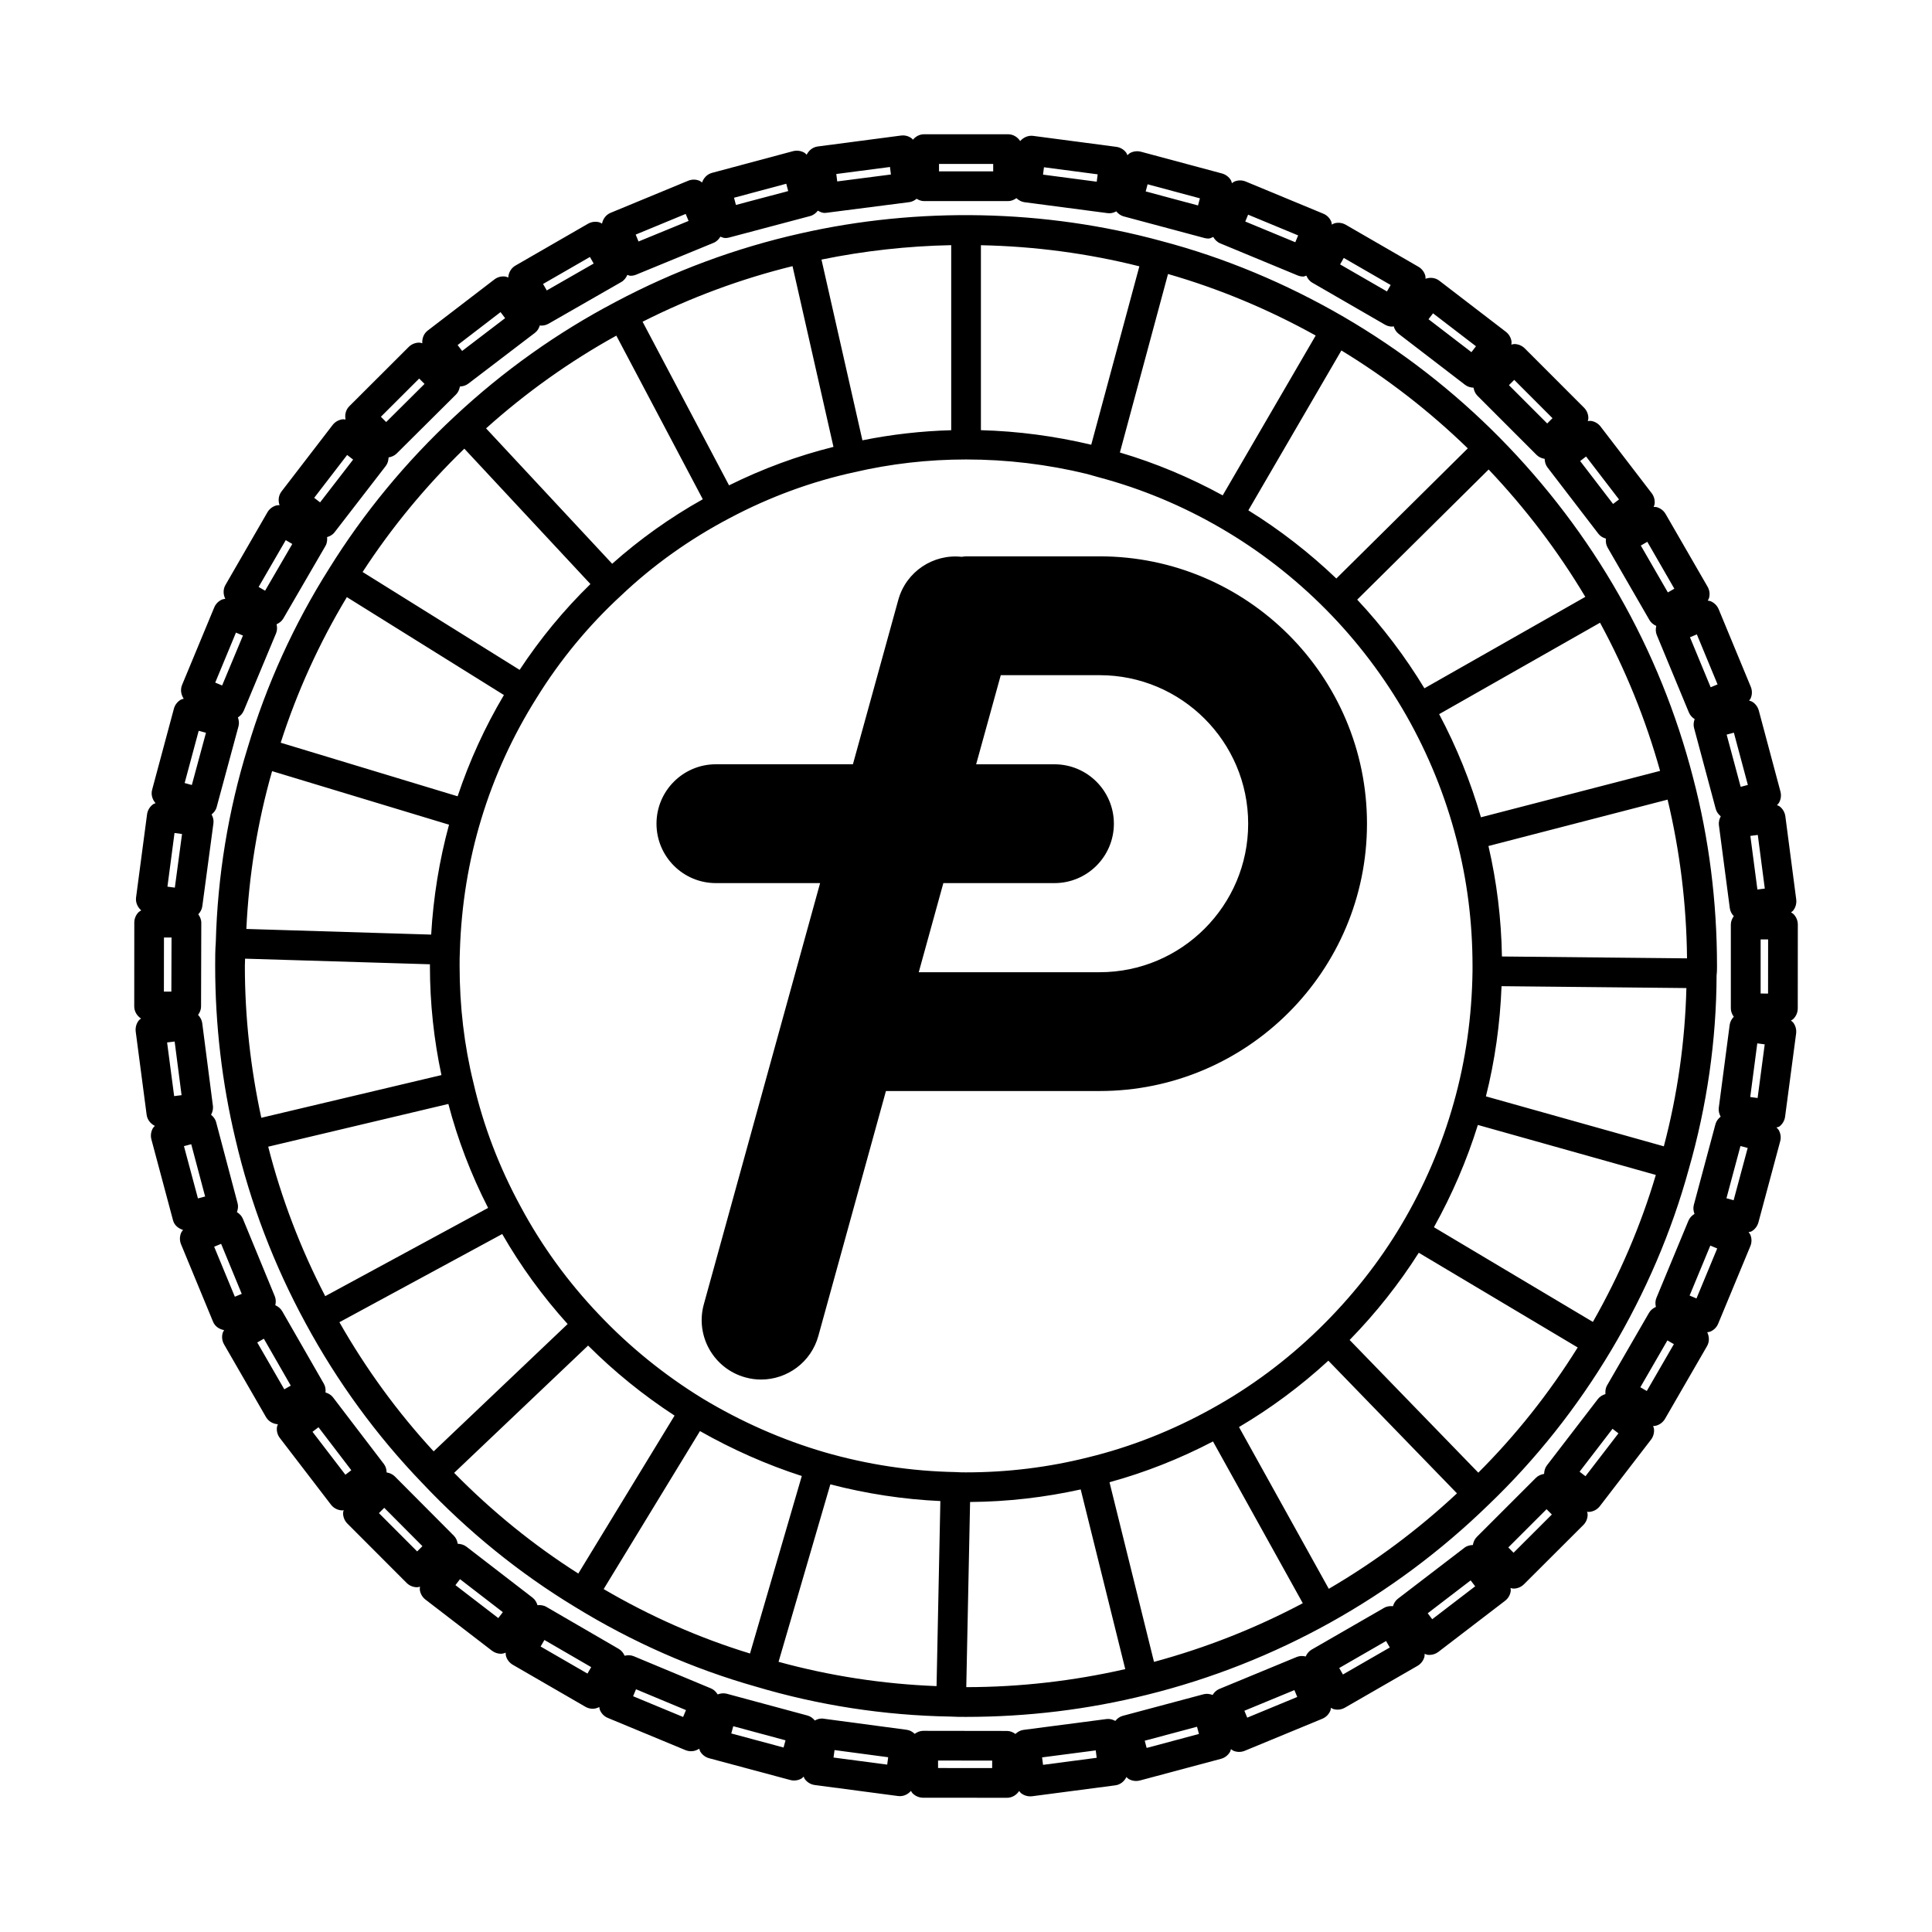 <?xml version="1.0" encoding="UTF-8"?>
<!-- Uploaded to: SVG Repo, www.svgrepo.com, Generator: SVG Repo Mixer Tools -->
<svg fill="#000000" width="800px" height="800px" version="1.1" viewBox="144 144 512 512" xmlns="http://www.w3.org/2000/svg">
 <path d="m571 501.82c9.109-15.312 16.027-31.48 20.547-47.996 4.824-16.793 7.32-34.234 7.367-51.387 0.102-0.789 0.109-1.66 0.109-2.449 0-17.074-2.133-33.859-6.336-49.871-4.383-17.012-10.996-33.332-19.68-48.508-8.566-15.066-19.191-29.062-31.559-41.598-12.266-12.422-26.176-23.207-41.367-32.047-15.422-8.949-31.66-15.703-48.246-20.074-30.875-8.445-64.543-9.109-95.738-2.016-16.992 3.805-33.484 9.914-48.992 18.156-15.469 8.125-29.82 18.344-42.652 30.355-12.887 11.98-24.074 25.551-33.234 40.297-9.328 14.762-16.602 30.766-21.609 47.547-5.125 16.594-7.965 33.977-8.422 51.469-0.164 2.07-0.164 4.133-0.164 6.289 0 15.57 1.812 31.023 5.375 45.926 3.953 16.973 10.227 33.41 18.633 48.84 8.367 15.461 18.75 29.684 30.828 42.234 12.156 12.895 25.828 23.977 40.629 32.93 15.09 9.266 31.18 16.344 47.781 21.043 16.656 4.969 34.07 7.652 51.578 7.949 1.34 0.086 2.754 0.086 4.172 0.086 16.328 0 32.465-1.977 47.949-5.856 34.039-8.422 65.336-25.844 90.488-50.34 12.523-11.98 23.473-25.766 32.543-40.98zm-301.54-70.898c-2.434-9.855-3.66-20.262-3.66-30.938 0-1.348 0-2.691 0.078-4.125 0.379-11.973 2.281-23.68 5.66-34.801 3.41-11.266 8.344-22.066 14.688-32.133 6.203-10.027 13.738-19.16 22.426-27.152 8.469-8.031 18.145-14.918 28.742-20.484 10.547-5.598 21.648-9.676 33.047-12.156 9.59-2.234 19.539-3.371 29.574-3.371 10.785 0 21.547 1.289 32.039 3.84l2.93 0.828c11.359 3.008 22.316 7.559 32.566 13.531 10.125 5.887 19.5 13.145 27.836 21.562 8.273 8.352 15.445 17.82 21.332 28.141 5.824 10.266 10.289 21.246 13.242 32.668 2.832 10.754 4.273 22.074 4.273 33.629v1.363c-0.156 12.051-1.828 23.789-4.969 34.898-3.164 11.305-7.848 22.215-13.926 32.434-5.902 9.934-13.266 19.215-21.867 27.598-8.551 8.312-18.066 15.383-28.309 21.035-10.477 5.824-21.5 10.172-32.812 12.926-10.461 2.637-21.34 3.977-32.34 3.977-0.938-0.008-1.691 0.008-2.754-0.078-11.777-0.219-23.48-2-34.793-5.273-11.203-3.281-22.074-8.07-32.266-14.219-10.133-6.219-19.375-13.707-27.48-22.27-8.203-8.605-15.168-18.199-20.711-28.535-5.715-10.473-9.934-21.527-12.547-32.895zm126.62-172.91c-7.965 0.219-15.848 1.125-23.531 2.676l-10.848-47.895c11.234-2.305 22.766-3.59 34.379-3.824zm-31.203 4.414c-9.469 2.356-18.742 5.769-27.672 10.195l-22.914-43.359c12.699-6.414 26.016-11.352 39.738-14.73zm-34.629 13.879c-8.691 4.871-16.734 10.613-24.016 17.098l-33.418-35.879c10.578-9.492 22.145-17.734 34.52-24.578zm123.29-59.691c13.406 3.848 26.535 9.312 39.133 16.305l-24.641 42.359c-8.691-4.746-17.812-8.582-27.246-11.359zm44.605 80.695c-7.164-6.84-14.973-12.902-23.316-18.066l24.656-42.367c12.129 7.391 23.363 16.098 33.496 25.945zm87.789 58.598c3.25 13.594 5.008 27.703 5.148 42.066l-49.051-0.496c-0.164-10.004-1.379-19.828-3.574-29.277zm-48.148 78.641c2.363-9.383 3.754-19.168 4.141-29.199l48.988 0.496c-0.363 14.211-2.363 28.262-5.977 41.941zm-237.93 66.039c6.949 6.934 14.617 13.152 22.914 18.562l-25.512 41.855c-11.832-7.512-22.859-16.461-32.906-26.68zm29.645 22.664c8.645 4.902 17.672 8.895 26.984 11.91l-13.723 47.035c-13.414-4.102-26.418-9.832-38.785-17.074zm34.551 14.117c9.605 2.496 19.414 3.984 29.156 4.426l-1.008 49.043c-14.258-0.551-28.285-2.707-41.871-6.438zm37.031 4.676c9.941-0.078 19.781-1.219 29.316-3.328l11.809 47.617c-13.672 3.117-27.805 4.769-42.133 4.777zm36.949-5.238c9.391-2.574 18.586-6.195 27.426-10.809l23.797 42.871c-12.484 6.621-25.711 11.84-39.43 15.547zm34.316-14.625c8.43-4.969 16.359-10.855 23.68-17.586l34.086 35.156c-10.383 9.707-21.789 18.184-33.969 25.301zm29.32-23.074c6.992-7.164 13.121-14.91 18.324-23.113l42.117 25.098c-7.566 12.137-16.398 23.254-26.34 33.18zm64.465-4.785-42.125-25.098c4.824-8.66 8.723-17.734 11.645-27.102l47.16 13.25c-3.965 13.367-9.555 26.434-16.68 38.949zm17.809-146.03-47.477 12.297c-2.738-9.453-6.438-18.609-11.074-27.332l42.637-24.23c6.742 12.422 12.086 25.574 15.914 39.266zm-19.816-46.117-42.637 24.23c-5.133-8.461-11.109-16.336-17.812-23.496l34.832-34.488c9.82 10.359 18.406 21.672 25.617 33.754zm-118.18-87.598-12.754 47.281c-9.598-2.281-19.422-3.59-29.238-3.856v-49.016c14.25 0.289 28.324 2.164 41.992 5.59zm-178.89 48.324 33.418 35.879c-7.055 6.879-13.336 14.508-18.766 22.742l-41.613-25.938c7.691-11.812 16.734-22.773 26.961-32.684zm-31.133 39.344 41.621 25.945c-5.047 8.516-9.156 17.508-12.266 26.836l-46.887-14.199c4.336-13.516 10.227-26.449 17.531-38.582zm-19.812 46.117 46.887 14.191c-2.566 9.43-4.156 19.191-4.731 29.125l-48.98-1.496c0.676-14.27 2.957-28.281 6.824-41.82zm-7.164 49.695 48.996 1.488c0 0.148-0.008 0.293-0.008 0.441 0 9.934 1.07 19.633 3.055 28.922l-47.738 11.316c-2.844-13.129-4.359-26.641-4.359-40.242 0.008-0.637 0.047-1.297 0.055-1.926zm6.133 49.828 47.742-11.328c2.473 9.445 6 18.68 10.531 27.551l-43.164 23.387c-6.547-12.629-11.617-25.91-15.109-39.609zm18.867 46.516 43.148-23.371c4.887 8.5 10.699 16.5 17.336 23.852l-35.504 33.746c-9.574-10.379-17.941-21.859-24.98-34.227zm386.48-83.16 0.016-22.223c0-1.039-0.418-2.047-1.148-2.785-0.188-0.188-0.441-0.293-0.652-0.441 0.195-0.172 0.434-0.309 0.59-0.52 0.637-0.82 0.914-1.875 0.789-2.906l-2.883-22.035c-0.141-1.039-0.676-1.977-1.504-2.613-0.211-0.164-0.48-0.234-0.715-0.355 0.172-0.195 0.387-0.371 0.52-0.598 0.52-0.898 0.668-1.977 0.402-2.984l-5.738-21.469c-0.277-1.016-0.93-1.875-1.836-2.394-0.227-0.133-0.496-0.164-0.738-0.25 0.148-0.219 0.34-0.41 0.441-0.66 0.402-0.961 0.402-2.047 0-3.016l-8.5-20.531c-0.402-0.961-1.164-1.73-2.133-2.133-0.242-0.102-0.512-0.109-0.77-0.156 0.117-0.234 0.277-0.449 0.348-0.707 0.277-1.008 0.133-2.086-0.395-2.992l-11.109-19.246c-0.512-0.906-1.379-1.559-2.387-1.836-0.262-0.07-0.52-0.031-0.789-0.047 0.086-0.25 0.211-0.488 0.25-0.754 0.133-1.031-0.148-2.086-0.789-2.914l-13.523-17.633c-0.629-0.82-1.566-1.371-2.606-1.504-0.262-0.031-0.52 0.039-0.789 0.055 0.055-0.25 0.156-0.496 0.156-0.77 0-1.047-0.418-2.055-1.148-2.785l-15.711-15.719c-0.738-0.738-1.738-1.148-2.785-1.148-0.27 0-0.512 0.102-0.77 0.156 0.023-0.262 0.086-0.52 0.055-0.789-0.141-1.039-0.676-1.977-1.504-2.613l-17.629-13.531c-1.086-0.836-2.457-0.945-3.668-0.527-0.008-0.262 0.023-0.52-0.047-0.789-0.27-1.008-0.93-1.867-1.836-2.394l-19.238-11.117c-0.898-0.527-1.984-0.66-2.984-0.402-0.262 0.07-0.473 0.227-0.707 0.355-0.055-0.262-0.055-0.52-0.156-0.77-0.402-0.969-1.156-1.738-2.133-2.133l-20.531-8.508c-0.969-0.402-2.047-0.402-3.016 0-0.242 0.102-0.434 0.285-0.652 0.441-0.078-0.25-0.117-0.512-0.242-0.746-0.52-0.898-1.387-1.559-2.394-1.836l-21.469-5.762c-1.016-0.25-2.094-0.133-2.992 0.402-0.227 0.141-0.402 0.348-0.598 0.52-0.117-0.234-0.18-0.496-0.348-0.707-0.629-0.828-1.566-1.379-2.606-1.512l-22.031-2.906c-1.348-0.164-2.582 0.418-3.434 1.371-0.707-1.062-1.852-1.801-3.219-1.801h-22.23c-1.211 0-2.258 0.574-2.977 1.449-0.102-0.098-0.156-0.227-0.258-0.305-0.82-0.645-1.82-0.938-2.922-0.797l-22.031 2.891c-1.348 0.172-2.387 1.055-2.953 2.188-0.195-0.18-0.371-0.41-0.613-0.543-0.898-0.52-1.977-0.652-2.992-0.402l-21.469 5.75c-1.316 0.355-2.227 1.363-2.644 2.551-0.219-0.148-0.418-0.34-0.668-0.449-0.969-0.418-2.055-0.41-3.023-0.008l-20.539 8.492c-1.25 0.52-2.031 1.629-2.281 2.867-0.234-0.117-0.457-0.285-0.715-0.355-1-0.262-2.086-0.141-3 0.387l-19.246 11.098c-1.172 0.684-1.801 1.891-1.891 3.156-0.25-0.094-0.496-0.219-0.77-0.262-1.047-0.141-2.094 0.141-2.914 0.781l-17.633 13.516c-1.086 0.82-1.543 2.109-1.465 3.379-0.27-0.062-0.512-0.164-0.797-0.164h-0.016c-1.047 0-2.047 0.418-2.785 1.148l-15.727 15.695c-0.969 0.961-1.25 2.289-1.008 3.535-0.27-0.023-0.535-0.094-0.805-0.055-1.039 0.141-1.984 0.676-2.621 1.504l-13.539 17.609c-0.828 1.086-0.945 2.449-0.527 3.652-0.27 0.016-0.543-0.023-0.812 0.047-1.016 0.27-1.875 0.93-2.402 1.828l-11.113 19.246c-0.684 1.18-0.613 2.551-0.055 3.691-0.27 0.055-0.535 0.055-0.797 0.156-0.969 0.402-1.738 1.164-2.133 2.133l-8.516 20.516c-0.52 1.258-0.277 2.606 0.434 3.668-0.262 0.078-0.527 0.117-0.77 0.25-0.906 0.52-1.566 1.387-1.836 2.394l-5.762 21.453c-0.363 1.324 0.062 2.621 0.898 3.574-0.242 0.117-0.512 0.188-0.738 0.363-0.828 0.637-1.379 1.574-1.512 2.613l-2.91 22.008c-0.172 1.363 0.41 2.59 1.371 3.434-0.227 0.148-0.488 0.262-0.684 0.457-0.746 0.738-1.156 1.746-1.156 2.785l-0.016 22.199c0 1.371 0.746 2.519 1.801 3.219-0.211 0.18-0.457 0.324-0.621 0.543-0.637 0.82-0.914 1.875-0.789 2.914l2.891 22.02c0.172 1.355 1.055 2.418 2.188 2.977-0.172 0.195-0.387 0.363-0.52 0.59-0.52 0.906-0.668 1.984-0.402 2.992l5.738 21.461c0.363 1.34 1.434 2.133 2.652 2.535-0.188 0.25-0.41 0.488-0.527 0.789-0.402 0.969-0.402 2.055 0 3.023l8.484 20.523c0.52 1.258 1.668 1.969 2.922 2.211-0.141 0.262-0.316 0.504-0.395 0.805-0.277 1.008-0.133 2.086 0.395 2.992l11.098 19.238c0.676 1.18 1.891 1.82 3.156 1.906-0.086 0.242-0.211 0.48-0.25 0.746-0.148 1.039 0.141 2.086 0.781 2.914l13.516 17.633c0.77 1.016 1.945 1.543 3.117 1.543 0.094 0 0.172-0.086 0.27-0.094-0.062 0.27-0.164 0.52-0.164 0.805 0 1.047 0.418 2.055 1.148 2.785l15.695 15.719c0.77 0.77 1.777 1.148 2.785 1.148 0.262 0 0.504-0.102 0.762-0.148-0.016 0.27-0.086 0.527-0.055 0.805 0.141 1.039 0.676 1.977 1.504 2.613l17.609 13.539c0.715 0.543 1.559 0.82 2.402 0.82 0.434 0 0.844-0.148 1.25-0.285 0.016 0.27-0.016 0.535 0.055 0.812 0.27 1.008 0.93 1.867 1.836 2.394l19.23 11.125c0.613 0.363 1.301 0.527 1.969 0.527 0.598 0 1.172-0.188 1.715-0.457 0.055 0.25 0.055 0.512 0.156 0.762 0.395 0.969 1.156 1.738 2.133 2.133l20.523 8.516c0.496 0.203 1 0.301 1.504 0.301 0.781 0 1.535-0.242 2.172-0.668 0.086 0.227 0.117 0.48 0.234 0.691 0.52 0.906 1.387 1.566 2.394 1.836l21.469 5.762c0.34 0.094 0.684 0.141 1.023 0.141 0.684 0 1.363-0.172 1.969-0.52 0.227-0.133 0.387-0.34 0.582-0.512 0.117 0.234 0.18 0.496 0.348 0.715 0.637 0.828 1.574 1.379 2.613 1.512l22.035 2.914c0.172 0.023 0.348 0.031 0.52 0.031 1.156 0 2.188-0.551 2.922-1.395 0.148 0.219 0.242 0.473 0.441 0.66 0.746 0.738 1.746 1.156 2.793 1.156l22.215 0.016c1.371 0 2.512-0.738 3.219-1.801 0.172 0.203 0.316 0.441 0.527 0.605 0.691 0.527 1.535 0.82 2.402 0.82 0.164 0 0.34-0.008 0.512-0.031l22.027-2.891c1.355-0.172 2.402-1.062 2.961-2.203 0.188 0.172 0.363 0.387 0.59 0.52 0.605 0.355 1.289 0.527 1.977 0.527 0.34 0 0.684-0.047 1.016-0.133l21.477-5.738c1.008-0.27 1.867-0.93 2.394-1.836 0.133-0.227 0.164-0.496 0.25-0.738 0.211 0.148 0.41 0.332 0.652 0.441 0.488 0.195 1 0.301 1.512 0.301 0.504 0 1.023-0.102 1.504-0.301l20.539-8.484c0.961-0.402 1.73-1.156 2.133-2.133 0.102-0.242 0.109-0.512 0.156-0.77 0.234 0.117 0.449 0.277 0.707 0.348 0.34 0.094 0.676 0.141 1.023 0.141 0.684 0 1.363-0.172 1.969-0.52l19.246-11.09c0.898-0.52 1.559-1.387 1.828-2.394 0.07-0.262 0.039-0.52 0.055-0.797 0.25 0.094 0.488 0.219 0.754 0.262 0.172 0.023 0.348 0.031 0.52 0.031 0.859 0 1.707-0.285 2.394-0.82l17.641-13.516c0.828-0.629 1.379-1.566 1.512-2.606 0.031-0.27-0.031-0.52-0.055-0.789 0.262 0.055 0.496 0.156 0.77 0.156h0.008c1.047 0 2.047-0.418 2.785-1.148l15.727-15.695c0.738-0.738 1.148-1.738 1.148-2.785 0-0.27-0.102-0.512-0.156-0.781 0.102 0.008 0.172 0.094 0.277 0.094 0.164 0 0.34-0.008 0.504-0.031 1.039-0.141 1.977-0.676 2.613-1.504l13.547-17.617c0.637-0.828 0.914-1.875 0.789-2.906-0.031-0.242-0.164-0.465-0.234-0.699 0.262-0.016 0.512-0.039 0.781-0.102 1.008-0.27 1.867-0.93 2.394-1.836l11.117-19.238c0.684-1.18 0.621-2.551 0.055-3.691 0.262-0.047 0.527-0.055 0.781-0.156 0.969-0.395 1.738-1.156 2.133-2.133l8.516-20.523c0.402-0.961 0.402-2.047 0-3.016-0.109-0.262-0.309-0.473-0.473-0.699 0.262-0.086 0.535-0.07 0.781-0.203 0.906-0.52 1.566-1.387 1.836-2.394l5.762-21.469c0.277-1.008 0.133-2.086-0.387-2.992-0.156-0.262-0.395-0.457-0.59-0.676 0.242-0.117 0.543-0.094 0.77-0.262 0.828-0.637 1.379-1.574 1.512-2.613l2.922-22.035c0.133-1.031-0.148-2.086-0.789-2.914-0.164-0.203-0.395-0.348-0.59-0.512 0.211-0.148 0.465-0.242 0.645-0.434 0.746-0.734 1.164-1.734 1.164-2.781zm-16.996 50.84-1.902-0.527 3.715-13.848 1.914 0.512zm1.867-109.56-3.715-13.84 1.914-0.512 3.707 13.848zm2.566 13.004 1.969-0.262 1.859 14.219-1.961 0.25zm-0.031 69.195 1.867-14.219 1.969 0.262-1.883 14.219zm4.723-27.418-1.969-0.008v-14.336h1.984zm-13.383-81.926-1.828 0.754-5.488-13.25 1.828-0.762zm-11.453-25.363-1.715 0.984-7.172-12.422 1.723-0.992zm-14.664-23.656-1.574 1.195-8.723-11.371 1.566-1.203zm-17.629-21.535-1.402 1.402-10.141-10.148 1.402-1.402zm-31.66-27.789 11.383 8.73-1.203 1.566-11.375-8.73zm-23.648-14.676 12.422 7.172-0.984 1.707-12.418-7.168zm-25.355-11.469 13.258 5.496-0.754 1.812-13.258-5.488zm-26.637-8.051 13.863 3.723-0.504 1.887-13.863-3.715zm-27.465-4.512 14.234 1.875-0.25 1.953-14.234-1.875zm-27.812-0.883h14.359v1.969h-14.359zm-12.996 0.812 0.25 1.992-14.227 1.836-0.25-1.969zm-27.484 4.438 0.512 1.945-13.855 3.676-0.5-1.91zm-26.652 8 0.762 1.859-13.266 5.449-0.746-1.832zm-25.379 11.406 0.992 1.746-12.43 7.125-0.984-1.715zm-23.688 14.617 1.211 1.598-11.391 8.691-1.195-1.559zm-21.562 17.602 1.418 1.426-10.164 10.102-1.402-1.402zm-19.09 20.254 1.582 1.227-8.754 11.336-1.566-1.203zm-16.27 22.57 1.73 1.016-7.203 12.383-1.715-0.992zm-13.195 24.508 1.852 0.781-5.519 13.227-1.828-0.762zm-11.855 135.58 3.684 13.855-1.906 0.504-3.707-13.848zm-6.305-68.258 1.875-14.219 1.992 0.27-1.906 14.211zm-0.922 13.484h2.008l-0.047 14.328h-1.977zm4.668 41.777-1.969 0.25-1.867-14.219 2-0.25zm0.812-82.719 3.723-13.84 1.93 0.52-3.746 13.84zm7.824 122.88 1.844-0.762 5.465 13.258-1.828 0.754zm11.422 25.379 1.746-1 7.133 12.43-1.715 0.984zm14.641 23.672 1.582-1.211 8.699 11.391-1.566 1.195zm17.602 21.551 1.41-1.41 10.117 10.164-1.395 1.395zm31.633 27.812-11.359-8.73 1.211-1.582 11.352 8.746zm23.629 14.707-12.414-7.172 1.008-1.73 12.398 7.195zm25.348 11.5-13.25-5.496 0.77-1.844 13.242 5.519zm26.625 8.094-13.855-3.723 0.52-1.922 13.848 3.738zm27.465 4.531-14.227-1.875 0.27-1.977 14.211 1.898zm27.812 0.922-14.336-0.016v-1.984l14.344 0.016zm13.484-0.859-0.25-1.977 14.219-1.852 0.25 1.961zm27.457-4.484-0.504-1.914 13.855-3.699 0.512 1.914zm26.656-8.023-0.754-1.828 13.258-5.473 0.754 1.82zm25.363-11.438-0.984-1.715 12.414-7.156 0.992 1.715zm14.562-20.074c-0.676 0.512-1.07 1.219-1.301 1.977-0.797-0.078-1.605 0.008-2.356 0.441l-19.23 11.082c-0.73 0.426-1.211 1.078-1.543 1.801-0.77-0.18-1.582-0.195-2.379 0.133l-20.516 8.477c-0.797 0.332-1.355 0.914-1.777 1.59-0.738-0.277-1.535-0.402-2.371-0.195l-21.453 5.731c-0.82 0.219-1.457 0.73-1.961 1.34-0.699-0.379-1.48-0.605-2.32-0.496l-22.02 2.875c-0.844 0.109-1.543 0.527-2.125 1.078-0.645-0.465-1.395-0.797-2.234-0.797l-22.207-0.031h-0.008c-0.852 0-1.598 0.332-2.242 0.797-0.574-0.535-1.266-0.961-2.109-1.07l-22.004-2.938c-0.844-0.156-1.645 0.078-2.363 0.473-0.496-0.598-1.133-1.102-1.938-1.316l-21.434-5.785c-0.82-0.211-1.629-0.094-2.371 0.188-0.426-0.676-0.984-1.258-1.77-1.59l-20.5-8.543c-0.789-0.316-1.605-0.301-2.387-0.117-0.332-0.723-0.82-1.379-1.543-1.801l-19.199-11.148c-0.738-0.434-1.559-0.52-2.356-0.449-0.227-0.746-0.613-1.465-1.281-1.977l-17.586-13.555c-0.684-0.512-1.48-0.707-2.266-0.738-0.133-0.781-0.426-1.527-1.023-2.133l-15.664-15.734c-0.582-0.582-1.355-0.898-2.156-1.039-0.023-0.789-0.211-1.566-0.73-2.242l-13.469-17.641c-0.52-0.684-1.234-1.078-2-1.309 0.07-0.789-0.016-1.59-0.441-2.32l-11.051-19.246c-0.434-0.746-1.094-1.227-1.812-1.559 0.172-0.77 0.188-1.574-0.133-2.363l-8.453-20.523c-0.324-0.797-0.914-1.363-1.59-1.785 0.277-0.738 0.402-1.535 0.18-2.356l-5.68-21.457c-0.211-0.828-0.73-1.48-1.348-1.984 0.379-0.715 0.59-1.496 0.496-2.305l-2.844-22.02c-0.117-0.844-0.535-1.551-1.094-2.141 0.465-0.652 0.789-1.402 0.789-2.211l0.062-22.199c0-0.852-0.332-1.605-0.797-2.258 0.543-0.582 0.953-1.289 1.062-2.102l2.953-22.012c0.117-0.844-0.109-1.637-0.488-2.34 0.621-0.512 1.133-1.148 1.34-1.945l5.793-21.434c0.219-0.812 0.102-1.605-0.164-2.34 0.676-0.418 1.234-1.016 1.566-1.801l8.551-20.492c0.332-0.797 0.309-1.613 0.133-2.394 0.715-0.324 1.371-0.805 1.793-1.535l11.148-19.191c0.441-0.746 0.52-1.574 0.449-2.379 0.746-0.219 1.465-0.598 1.977-1.266l13.562-17.562c0.527-0.684 0.723-1.48 0.754-2.281 0.781-0.133 1.527-0.434 2.133-1.023l15.734-15.641c0.598-0.598 0.898-1.363 1.039-2.133 0.789-0.031 1.566-0.242 2.234-0.762l17.648-13.461c0.668-0.504 1.07-1.211 1.301-1.969 0.133 0.016 0.25 0.055 0.379 0.055 0.684 0 1.355-0.172 1.961-0.52l19.254-11.035c0.77-0.449 1.273-1.133 1.598-1.891 0.285 0.062 0.527 0.242 0.828 0.242 0.496 0 1.008-0.094 1.496-0.293l20.523-8.438c0.812-0.332 1.387-0.938 1.801-1.629 0.434 0.156 0.859 0.355 1.324 0.355 0.34 0 0.676-0.047 1.008-0.133l21.461-5.691c0.859-0.227 1.527-0.77 2.039-1.426 0.559 0.293 1.117 0.598 1.746 0.598 0.164 0 0.34-0.008 0.496-0.031l22.02-2.832c0.746-0.102 1.371-0.449 1.922-0.891 0.59 0.363 1.242 0.621 1.992 0.621h22.23c0.844 0 1.582-0.324 2.219-0.781 0.59 0.543 1.301 0.961 2.109 1.07l22.035 2.898c0.172 0.023 0.348 0.031 0.52 0.031 0.652 0 1.25-0.203 1.801-0.504 0.496 0.605 1.133 1.109 1.945 1.332l21.461 5.746c0.348 0.086 0.684 0.133 1.023 0.133 0.465 0 0.844-0.27 1.266-0.426 0.418 0.723 1.008 1.348 1.836 1.691l20.516 8.5c0.496 0.203 1 0.301 1.504 0.301 0.293 0 0.535-0.18 0.82-0.242 0.324 0.754 0.82 1.441 1.582 1.875l19.23 11.109c0.621 0.363 1.301 0.527 1.969 0.527 0.125 0 0.227-0.086 0.355-0.094 0.242 0.781 0.652 1.488 1.301 1.992l17.617 13.523c0.668 0.52 1.465 0.738 2.25 0.762 0.133 0.781 0.426 1.52 1.023 2.125l15.695 15.703c0.598 0.598 1.363 0.898 2.133 1.031 0.031 0.812 0.234 1.605 0.738 2.258l13.516 17.617c0.512 0.668 1.227 1.047 1.984 1.273-0.086 0.797 0.008 1.613 0.441 2.363l11.098 19.223c0.426 0.738 1.078 1.211 1.801 1.543-0.18 0.781-0.203 1.59 0.125 2.387l8.5 20.508c0.332 0.789 0.883 1.395 1.551 1.801-0.27 0.738-0.387 1.527-0.164 2.348l5.746 21.445c0.219 0.82 0.723 1.465 1.332 1.969-0.371 0.691-0.598 1.48-0.496 2.32l2.891 22.012c0.109 0.836 0.512 1.551 1.055 2.133-0.457 0.637-0.781 1.387-0.781 2.227v22.199c0 0.844 0.324 1.582 0.781 2.227-0.543 0.574-0.969 1.281-1.086 2.133l-2.891 22.012c-0.109 0.844 0.125 1.629 0.496 2.332-0.613 0.496-1.133 1.133-1.363 1.953l-5.746 21.445c-0.219 0.82-0.102 1.621 0.18 2.371-0.676 0.426-1.266 0.984-1.598 1.777l-8.5 20.5c-0.324 0.789-0.309 1.598-0.133 2.371-0.746 0.34-1.402 0.836-1.812 1.551l-11.109 19.215c-0.434 0.738-0.512 1.543-0.449 2.332-0.77 0.234-1.488 0.645-1.992 1.301l-13.523 17.602c-0.512 0.676-0.715 1.473-0.738 2.25-0.812 0.141-1.574 0.449-2.156 1.031l-15.695 15.688c-0.598 0.598-0.891 1.355-1.031 2.133-0.805 0.023-1.59 0.211-2.266 0.746zm9.102 5.426-1.195-1.574 11.375-8.715 1.203 1.566zm21.555-17.617-1.395-1.402 10.141-10.133 1.402 1.402zm19.055-20.273-1.559-1.203 8.73-11.367 1.566 1.203zm16.25-22.59-1.707-0.992 7.172-12.414 1.715 0.992zm13.168-24.523-1.82-0.77 5.488-13.242 1.828 0.762zm-259.87-110.07h27.621l-30.812 111.62c-2.312 8.375 2.606 17.051 10.988 19.363 1.402 0.395 2.809 0.574 4.195 0.574 6.902 0 13.25-4.582 15.168-11.562l17.91-64.898h56.633c39.07 0 70.848-31.781 70.848-70.848 0-39.07-31.781-70.848-70.848-70.848h-35.395c-0.41 0-0.797 0.094-1.188 0.125-7.512-0.812-14.711 3.914-16.781 11.43l-12.02 43.547h-36.312c-8.691 0-15.742 7.055-15.742 15.742 0 8.695 7.043 15.75 15.734 15.75zm75.5-55.105h26.207c21.703 0 39.359 17.656 39.359 39.359s-17.656 39.359-39.359 39.359h-47.941l6.519-23.617h29.449c8.691 0 15.742-7.055 15.742-15.742 0-8.691-7.055-15.742-15.742-15.742h-20.758z"/>
</svg>